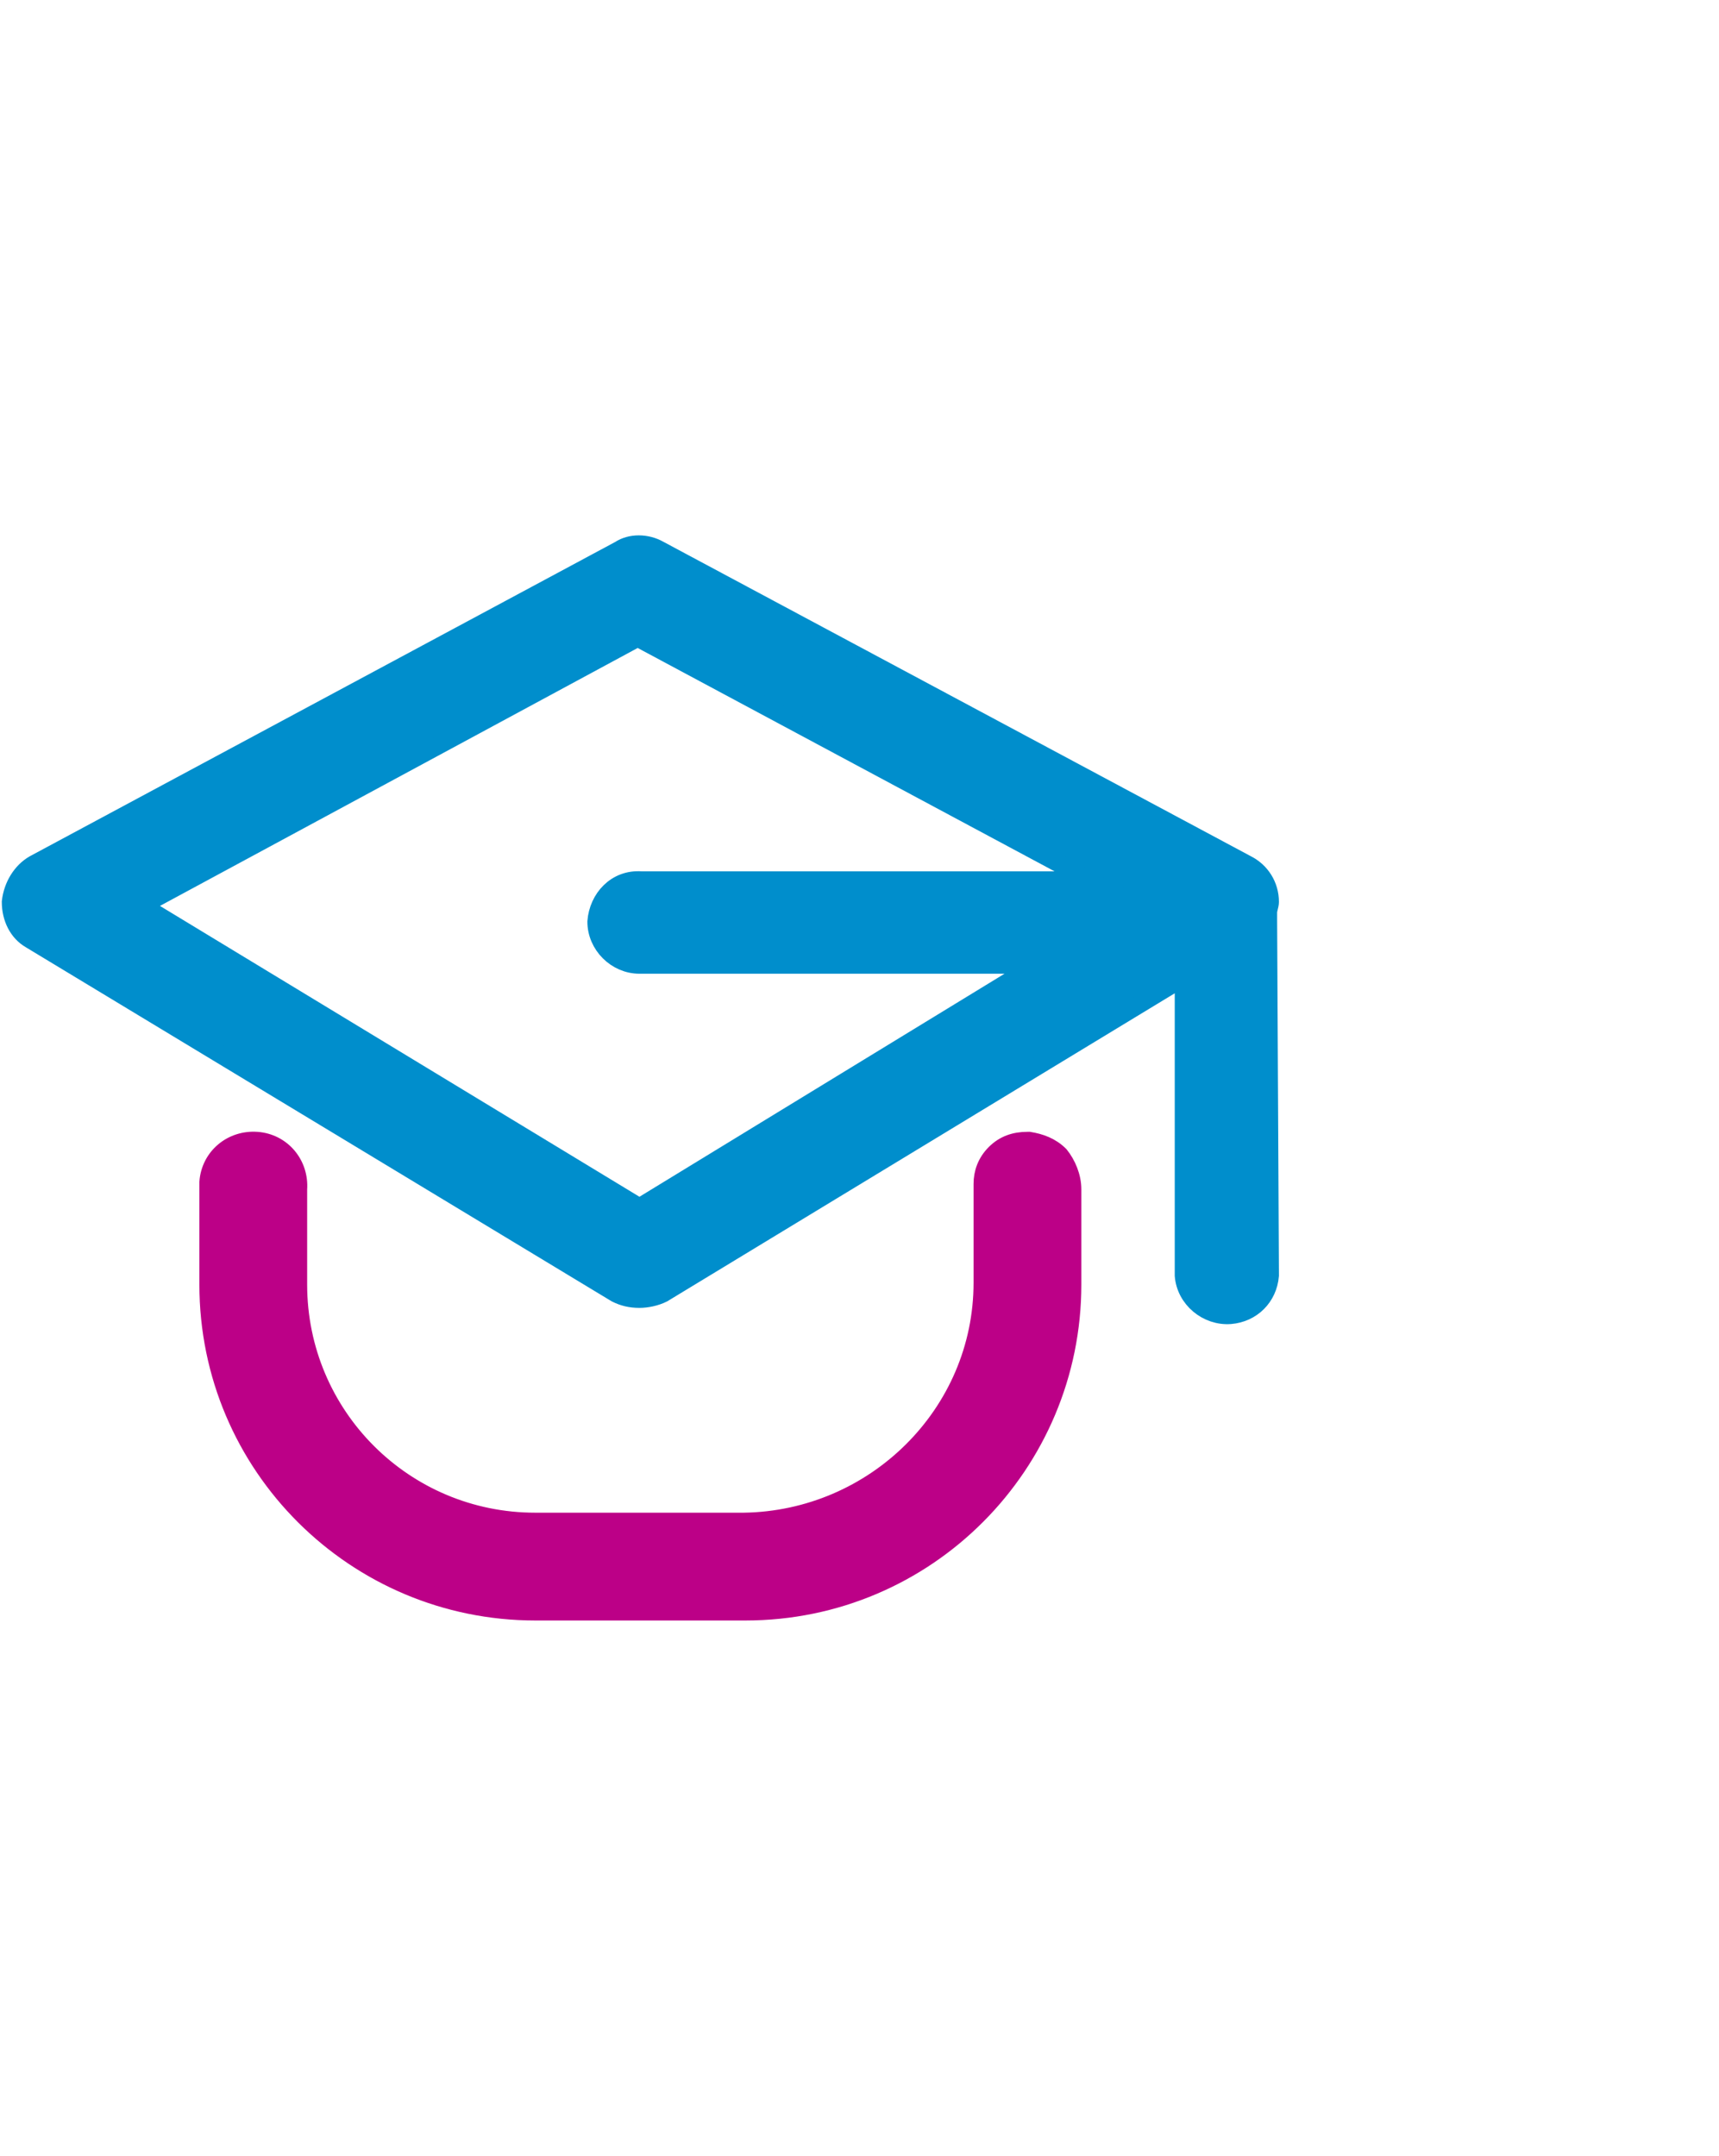 <?xml version="1.0" encoding="UTF-8"?> <!-- Generator: Adobe Illustrator 22.1.0, SVG Export Plug-In . SVG Version: 6.00 Build 0) --> <svg xmlns="http://www.w3.org/2000/svg" xmlns:xlink="http://www.w3.org/1999/xlink" id="Layer_1" x="0px" y="0px" viewBox="0 0 95.7 120" style="enable-background:new 0 0 95.7 120;" xml:space="preserve"> <style type="text/css"> .st0{fill:none;} .st1{fill:#BC0087;stroke:#BC0087;stroke-miterlimit:10;} .st2{fill:#008ECC;stroke:#008ECC;stroke-miterlimit:10;} </style> <title>helpicons</title> <rect y="0.2" class="st0" width="95.9" height="120"></rect> <path class="st1" d="M59,64.3c-0.5-0.5-1.1-0.7-1.7-0.8h-0.1c-0.7,0-1.3,0.2-1.8,0.7c-0.5,0.5-0.7,1.1-0.7,1.7v5.5 c0,7.3-6,13.2-13.3,13.3H29.8c-7.3,0-13.2-5.9-13.2-13.2v-5.3c0.1-1.4-0.9-2.6-2.3-2.7c-1.4-0.1-2.6,0.9-2.7,2.3c0,0.1,0,0.3,0,0.4 v5.3c0,10.1,8.2,18.2,18.2,18.2h11.7c10.1,0,18.2-8.2,18.2-18.2v-5.3C59.7,65.5,59.4,64.8,59,64.3z"></path> <path class="st2" d="M70.6,51.2c0-0.1,0-0.1,0-0.2c0-0.1,0-0.1,0-0.2c0-0.2,0.1-0.4,0.1-0.6c0-0.9-0.5-1.7-1.3-2.1L36.7,30.6 c-0.7-0.4-1.6-0.4-2.2,0L1.9,48.1c-0.7,0.4-1.2,1.2-1.3,2.1c0,0.9,0.4,1.7,1.1,2.1L34.3,72c0.4,0.2,0.8,0.3,1.3,0.3 c0.4,0,0.9-0.1,1.3-0.3l29-17.6V71c0.1,1.3,1.3,2.3,2.6,2.2c1.2-0.1,2.1-1,2.2-2.2L70.6,51.2L70.6,51.2z M33.2,51.3 c0,1.3,1.1,2.4,2.4,2.4h22.1L35.6,67.2L7.9,50.4l27.6-14.9l25.2,13.5H35.7C34.3,48.9,33.3,50,33.2,51.3 C33.2,51.3,33.2,51.3,33.2,51.3z"></path> </svg> 